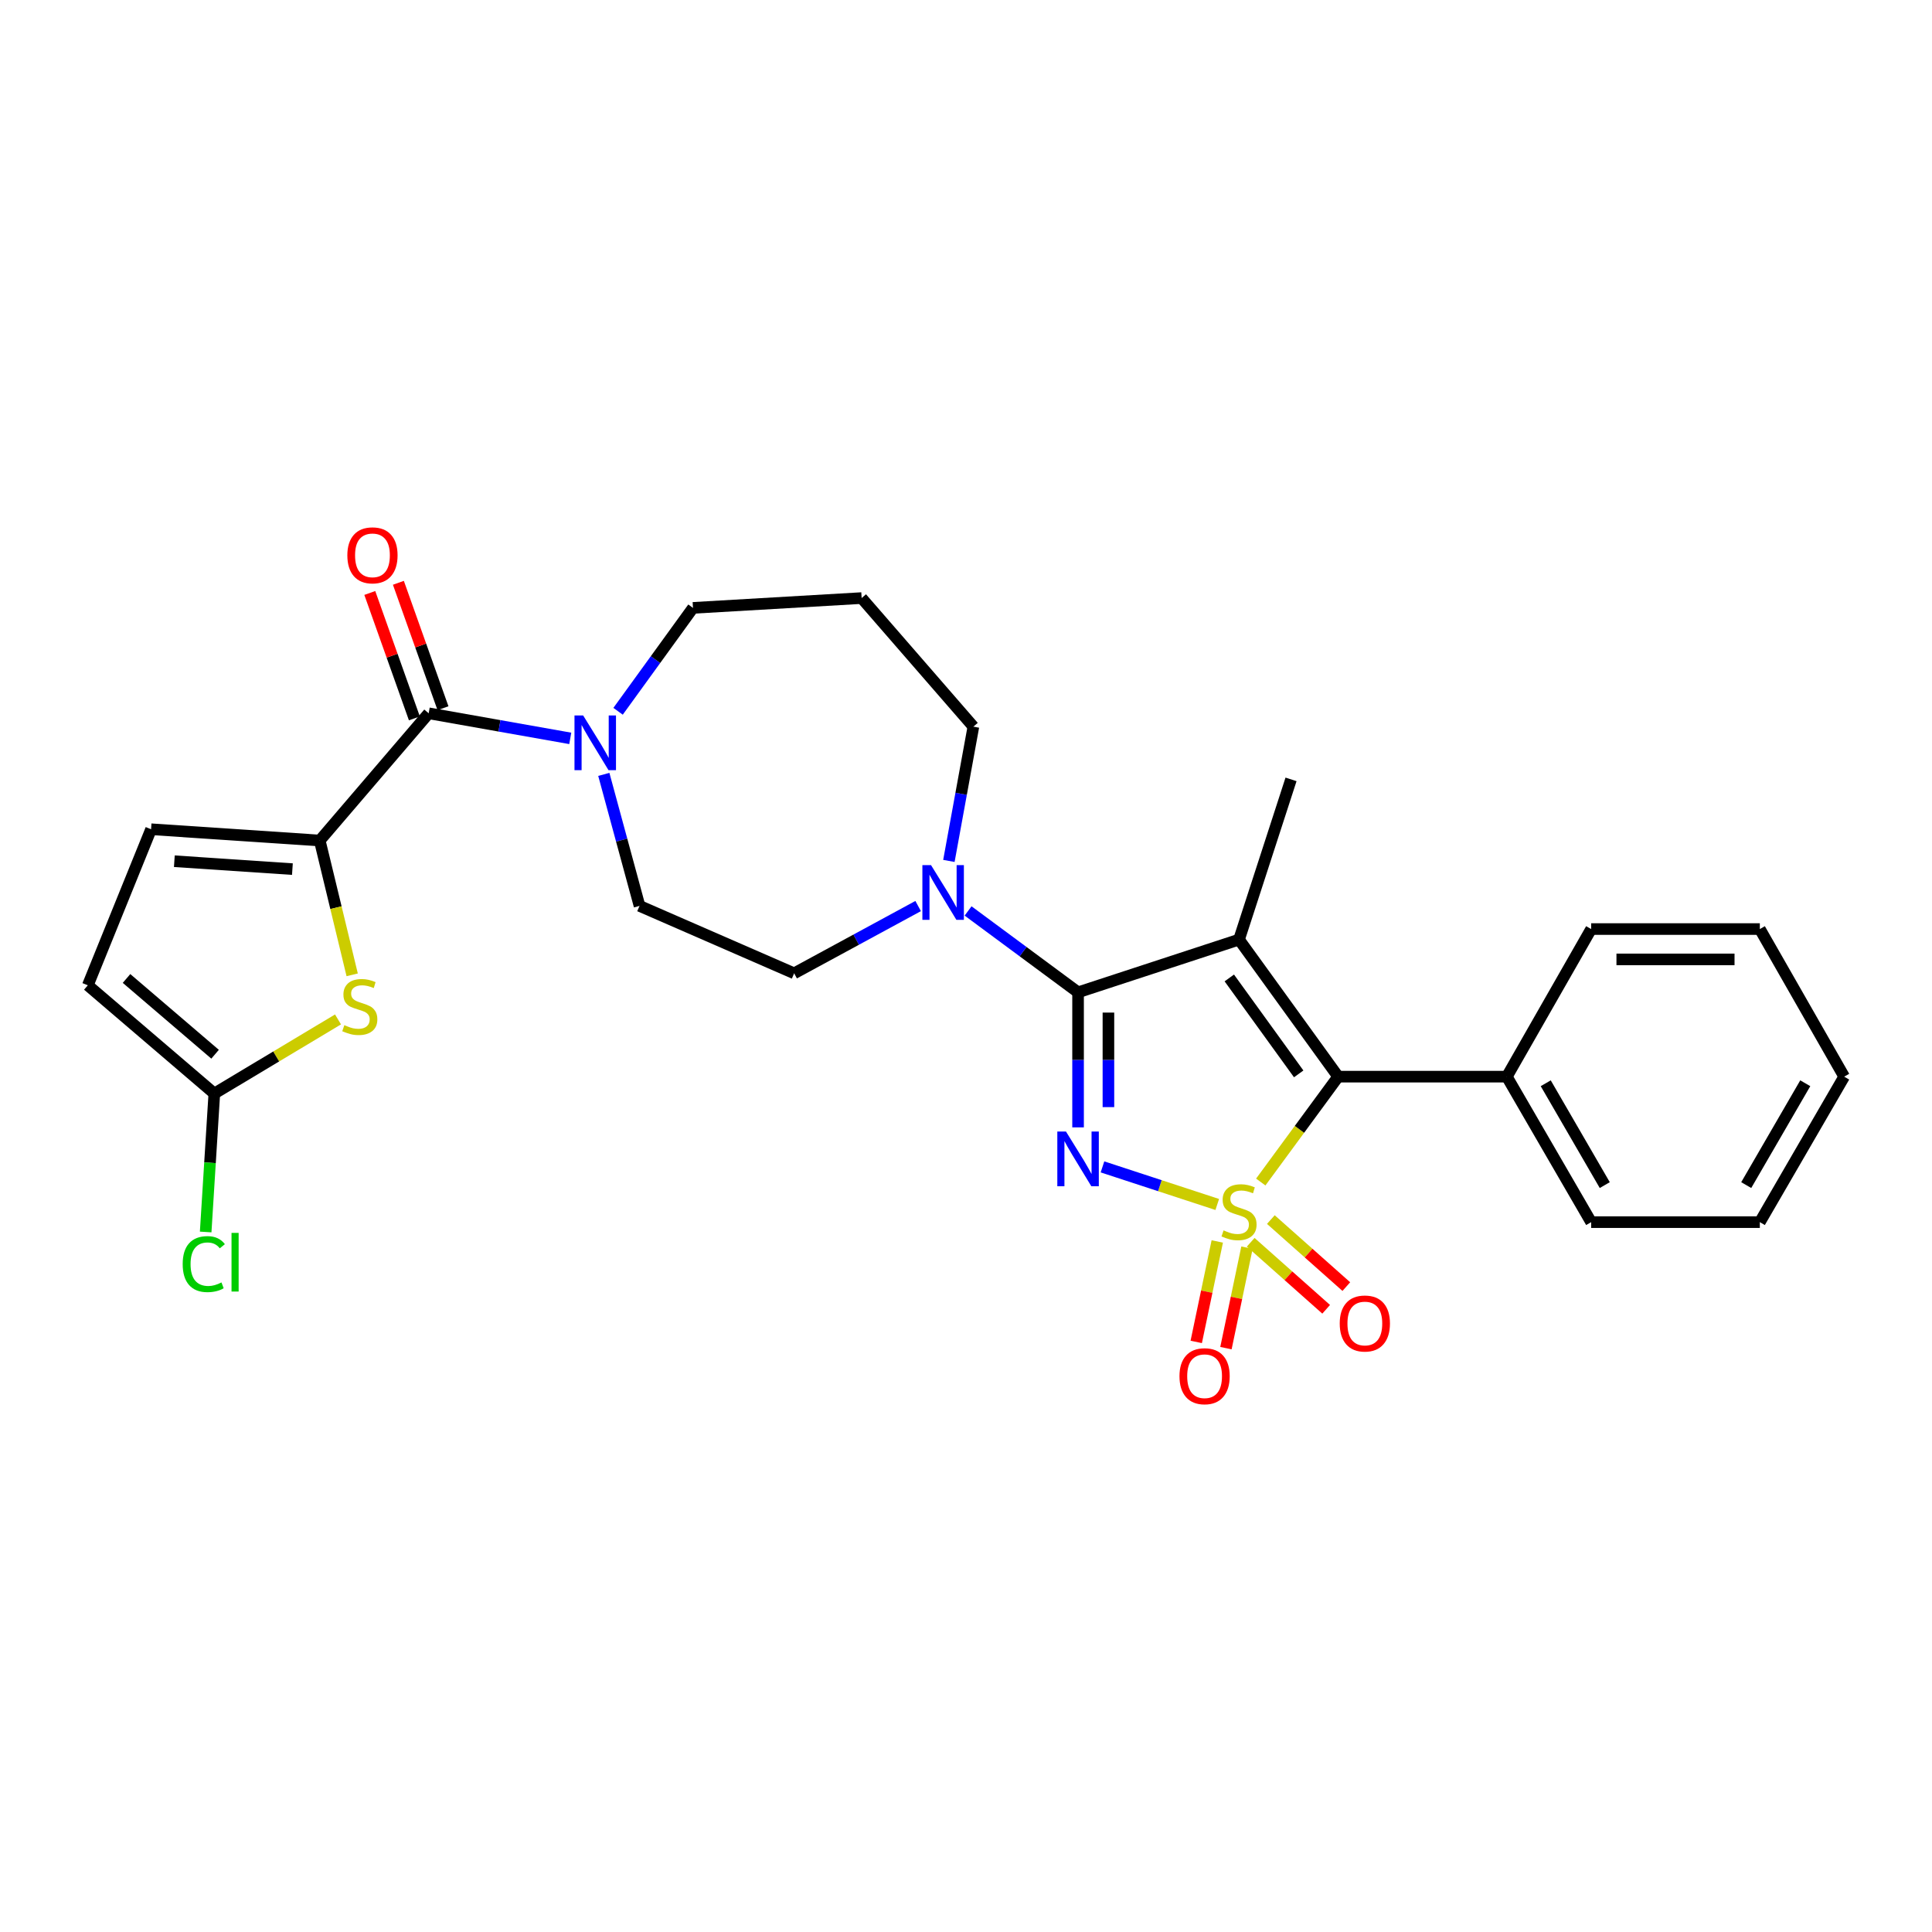<?xml version='1.0' encoding='iso-8859-1'?>
<svg version='1.1' baseProfile='full'
              xmlns='http://www.w3.org/2000/svg'
                      xmlns:rdkit='http://www.rdkit.org/xml'
                      xmlns:xlink='http://www.w3.org/1999/xlink'
                  xml:space='preserve'
width='1000px' height='1000px' viewBox='0 0 1000 1000'>
<!-- END OF HEADER -->
<rect style='opacity:1.0;fill:#FFFFFF;stroke:none' width='1000' height='1000' x='0' y='0'> </rect>
<path class='bond-0' d='M 630.046,623.435 L 600.344,613.708' style='fill:none;fill-rule:evenodd;stroke:#CCCC00;stroke-width:6px;stroke-linecap:butt;stroke-linejoin:miter;stroke-opacity:1' />
<path class='bond-0' d='M 600.344,613.708 L 570.642,603.98' style='fill:none;fill-rule:evenodd;stroke:#0000FF;stroke-width:6px;stroke-linecap:butt;stroke-linejoin:miter;stroke-opacity:1' />
<path class='bond-3' d='M 652.565,611.816 L 672.598,584.546' style='fill:none;fill-rule:evenodd;stroke:#CCCC00;stroke-width:6px;stroke-linecap:butt;stroke-linejoin:miter;stroke-opacity:1' />
<path class='bond-3' d='M 672.598,584.546 L 692.631,557.275' style='fill:none;fill-rule:evenodd;stroke:#000000;stroke-width:6px;stroke-linecap:butt;stroke-linejoin:miter;stroke-opacity:1' />
<path class='bond-10' d='M 647.359,642.997 L 666.89,660.343' style='fill:none;fill-rule:evenodd;stroke:#CCCC00;stroke-width:6px;stroke-linecap:butt;stroke-linejoin:miter;stroke-opacity:1' />
<path class='bond-10' d='M 666.89,660.343 L 686.421,677.688' style='fill:none;fill-rule:evenodd;stroke:#FF0000;stroke-width:6px;stroke-linecap:butt;stroke-linejoin:miter;stroke-opacity:1' />
<path class='bond-10' d='M 657.791,631.25 L 677.323,648.596' style='fill:none;fill-rule:evenodd;stroke:#CCCC00;stroke-width:6px;stroke-linecap:butt;stroke-linejoin:miter;stroke-opacity:1' />
<path class='bond-10' d='M 677.323,648.596 L 696.854,665.941' style='fill:none;fill-rule:evenodd;stroke:#FF0000;stroke-width:6px;stroke-linecap:butt;stroke-linejoin:miter;stroke-opacity:1' />
<path class='bond-11' d='M 630.058,642.571 L 624.613,668.573' style='fill:none;fill-rule:evenodd;stroke:#CCCC00;stroke-width:6px;stroke-linecap:butt;stroke-linejoin:miter;stroke-opacity:1' />
<path class='bond-11' d='M 624.613,668.573 L 619.169,694.575' style='fill:none;fill-rule:evenodd;stroke:#FF0000;stroke-width:6px;stroke-linecap:butt;stroke-linejoin:miter;stroke-opacity:1' />
<path class='bond-11' d='M 645.435,645.791 L 639.991,671.793' style='fill:none;fill-rule:evenodd;stroke:#CCCC00;stroke-width:6px;stroke-linecap:butt;stroke-linejoin:miter;stroke-opacity:1' />
<path class='bond-11' d='M 639.991,671.793 L 634.546,697.795' style='fill:none;fill-rule:evenodd;stroke:#FF0000;stroke-width:6px;stroke-linecap:butt;stroke-linejoin:miter;stroke-opacity:1' />
<path class='bond-1' d='M 558.007,583.527 L 558.007,548.576' style='fill:none;fill-rule:evenodd;stroke:#0000FF;stroke-width:6px;stroke-linecap:butt;stroke-linejoin:miter;stroke-opacity:1' />
<path class='bond-1' d='M 558.007,548.576 L 558.007,513.625' style='fill:none;fill-rule:evenodd;stroke:#000000;stroke-width:6px;stroke-linecap:butt;stroke-linejoin:miter;stroke-opacity:1' />
<path class='bond-1' d='M 573.718,573.042 L 573.718,548.576' style='fill:none;fill-rule:evenodd;stroke:#0000FF;stroke-width:6px;stroke-linecap:butt;stroke-linejoin:miter;stroke-opacity:1' />
<path class='bond-1' d='M 573.718,548.576 L 573.718,524.111' style='fill:none;fill-rule:evenodd;stroke:#000000;stroke-width:6px;stroke-linecap:butt;stroke-linejoin:miter;stroke-opacity:1' />
<path class='bond-7' d='M 558.007,513.625 L 529.542,492.566' style='fill:none;fill-rule:evenodd;stroke:#000000;stroke-width:6px;stroke-linecap:butt;stroke-linejoin:miter;stroke-opacity:1' />
<path class='bond-7' d='M 529.542,492.566 L 501.077,471.507' style='fill:none;fill-rule:evenodd;stroke:#0000FF;stroke-width:6px;stroke-linecap:butt;stroke-linejoin:miter;stroke-opacity:1' />
<path class='bond-28' d='M 558.007,513.625 L 641.318,486.332' style='fill:none;fill-rule:evenodd;stroke:#000000;stroke-width:6px;stroke-linecap:butt;stroke-linejoin:miter;stroke-opacity:1' />
<path class='bond-2' d='M 641.318,486.332 L 692.631,557.275' style='fill:none;fill-rule:evenodd;stroke:#000000;stroke-width:6px;stroke-linecap:butt;stroke-linejoin:miter;stroke-opacity:1' />
<path class='bond-2' d='M 636.285,506.181 L 672.204,555.841' style='fill:none;fill-rule:evenodd;stroke:#000000;stroke-width:6px;stroke-linecap:butt;stroke-linejoin:miter;stroke-opacity:1' />
<path class='bond-18' d='M 641.318,486.332 L 668.235,403.406' style='fill:none;fill-rule:evenodd;stroke:#000000;stroke-width:6px;stroke-linecap:butt;stroke-linejoin:miter;stroke-opacity:1' />
<path class='bond-14' d='M 692.631,557.275 L 779.93,557.275' style='fill:none;fill-rule:evenodd;stroke:#000000;stroke-width:6px;stroke-linecap:butt;stroke-linejoin:miter;stroke-opacity:1' />
<path class='bond-4' d='M 165.493,435.054 L 221.886,369.2' style='fill:none;fill-rule:evenodd;stroke:#000000;stroke-width:6px;stroke-linecap:butt;stroke-linejoin:miter;stroke-opacity:1' />
<path class='bond-6' d='M 165.493,435.054 L 173.89,469.811' style='fill:none;fill-rule:evenodd;stroke:#000000;stroke-width:6px;stroke-linecap:butt;stroke-linejoin:miter;stroke-opacity:1' />
<path class='bond-6' d='M 173.89,469.811 L 182.287,504.568' style='fill:none;fill-rule:evenodd;stroke:#CCCC00;stroke-width:6px;stroke-linecap:butt;stroke-linejoin:miter;stroke-opacity:1' />
<path class='bond-12' d='M 165.493,435.054 L 78.194,429.215' style='fill:none;fill-rule:evenodd;stroke:#000000;stroke-width:6px;stroke-linecap:butt;stroke-linejoin:miter;stroke-opacity:1' />
<path class='bond-12' d='M 151.35,449.854 L 90.24,445.767' style='fill:none;fill-rule:evenodd;stroke:#000000;stroke-width:6px;stroke-linecap:butt;stroke-linejoin:miter;stroke-opacity:1' />
<path class='bond-5' d='M 221.886,369.2 L 258.525,375.692' style='fill:none;fill-rule:evenodd;stroke:#000000;stroke-width:6px;stroke-linecap:butt;stroke-linejoin:miter;stroke-opacity:1' />
<path class='bond-5' d='M 258.525,375.692 L 295.165,382.184' style='fill:none;fill-rule:evenodd;stroke:#0000FF;stroke-width:6px;stroke-linecap:butt;stroke-linejoin:miter;stroke-opacity:1' />
<path class='bond-16' d='M 229.287,366.569 L 217.747,334.113' style='fill:none;fill-rule:evenodd;stroke:#000000;stroke-width:6px;stroke-linecap:butt;stroke-linejoin:miter;stroke-opacity:1' />
<path class='bond-16' d='M 217.747,334.113 L 206.207,301.656' style='fill:none;fill-rule:evenodd;stroke:#FF0000;stroke-width:6px;stroke-linecap:butt;stroke-linejoin:miter;stroke-opacity:1' />
<path class='bond-16' d='M 214.484,371.832 L 202.944,339.376' style='fill:none;fill-rule:evenodd;stroke:#000000;stroke-width:6px;stroke-linecap:butt;stroke-linejoin:miter;stroke-opacity:1' />
<path class='bond-16' d='M 202.944,339.376 L 191.405,306.92' style='fill:none;fill-rule:evenodd;stroke:#FF0000;stroke-width:6px;stroke-linecap:butt;stroke-linejoin:miter;stroke-opacity:1' />
<path class='bond-9' d='M 174.957,527.651 L 142.945,546.832' style='fill:none;fill-rule:evenodd;stroke:#CCCC00;stroke-width:6px;stroke-linecap:butt;stroke-linejoin:miter;stroke-opacity:1' />
<path class='bond-9' d='M 142.945,546.832 L 110.933,566.012' style='fill:none;fill-rule:evenodd;stroke:#000000;stroke-width:6px;stroke-linecap:butt;stroke-linejoin:miter;stroke-opacity:1' />
<path class='bond-15' d='M 475.231,468.971 L 443.141,486.38' style='fill:none;fill-rule:evenodd;stroke:#0000FF;stroke-width:6px;stroke-linecap:butt;stroke-linejoin:miter;stroke-opacity:1' />
<path class='bond-15' d='M 443.141,486.38 L 411.051,503.789' style='fill:none;fill-rule:evenodd;stroke:#000000;stroke-width:6px;stroke-linecap:butt;stroke-linejoin:miter;stroke-opacity:1' />
<path class='bond-21' d='M 491.146,445.613 L 497.484,410.868' style='fill:none;fill-rule:evenodd;stroke:#0000FF;stroke-width:6px;stroke-linecap:butt;stroke-linejoin:miter;stroke-opacity:1' />
<path class='bond-21' d='M 497.484,410.868 L 503.823,376.122' style='fill:none;fill-rule:evenodd;stroke:#000000;stroke-width:6px;stroke-linecap:butt;stroke-linejoin:miter;stroke-opacity:1' />
<path class='bond-8' d='M 312.534,400.822 L 321.778,434.858' style='fill:none;fill-rule:evenodd;stroke:#0000FF;stroke-width:6px;stroke-linecap:butt;stroke-linejoin:miter;stroke-opacity:1' />
<path class='bond-8' d='M 321.778,434.858 L 331.023,468.894' style='fill:none;fill-rule:evenodd;stroke:#000000;stroke-width:6px;stroke-linecap:butt;stroke-linejoin:miter;stroke-opacity:1' />
<path class='bond-30' d='M 319.913,368.159 L 339.298,341.4' style='fill:none;fill-rule:evenodd;stroke:#0000FF;stroke-width:6px;stroke-linecap:butt;stroke-linejoin:miter;stroke-opacity:1' />
<path class='bond-30' d='M 339.298,341.4 L 358.682,314.641' style='fill:none;fill-rule:evenodd;stroke:#000000;stroke-width:6px;stroke-linecap:butt;stroke-linejoin:miter;stroke-opacity:1' />
<path class='bond-19' d='M 110.933,566.012 L 108.695,601.842' style='fill:none;fill-rule:evenodd;stroke:#000000;stroke-width:6px;stroke-linecap:butt;stroke-linejoin:miter;stroke-opacity:1' />
<path class='bond-19' d='M 108.695,601.842 L 106.456,637.673' style='fill:none;fill-rule:evenodd;stroke:#00CC00;stroke-width:6px;stroke-linecap:butt;stroke-linejoin:miter;stroke-opacity:1' />
<path class='bond-31' d='M 110.933,566.012 L 45.455,509.986' style='fill:none;fill-rule:evenodd;stroke:#000000;stroke-width:6px;stroke-linecap:butt;stroke-linejoin:miter;stroke-opacity:1' />
<path class='bond-31' d='M 111.325,545.671 L 65.49,506.452' style='fill:none;fill-rule:evenodd;stroke:#000000;stroke-width:6px;stroke-linecap:butt;stroke-linejoin:miter;stroke-opacity:1' />
<path class='bond-13' d='M 78.194,429.215 L 45.455,509.986' style='fill:none;fill-rule:evenodd;stroke:#000000;stroke-width:6px;stroke-linecap:butt;stroke-linejoin:miter;stroke-opacity:1' />
<path class='bond-23' d='M 779.93,557.275 L 823.579,632.582' style='fill:none;fill-rule:evenodd;stroke:#000000;stroke-width:6px;stroke-linecap:butt;stroke-linejoin:miter;stroke-opacity:1' />
<path class='bond-23' d='M 800.07,560.692 L 830.624,613.407' style='fill:none;fill-rule:evenodd;stroke:#000000;stroke-width:6px;stroke-linecap:butt;stroke-linejoin:miter;stroke-opacity:1' />
<path class='bond-24' d='M 779.93,557.275 L 823.579,480.877' style='fill:none;fill-rule:evenodd;stroke:#000000;stroke-width:6px;stroke-linecap:butt;stroke-linejoin:miter;stroke-opacity:1' />
<path class='bond-17' d='M 411.051,503.789 L 331.023,468.894' style='fill:none;fill-rule:evenodd;stroke:#000000;stroke-width:6px;stroke-linecap:butt;stroke-linejoin:miter;stroke-opacity:1' />
<path class='bond-20' d='M 445.981,309.561 L 503.823,376.122' style='fill:none;fill-rule:evenodd;stroke:#000000;stroke-width:6px;stroke-linecap:butt;stroke-linejoin:miter;stroke-opacity:1' />
<path class='bond-22' d='M 445.981,309.561 L 358.682,314.641' style='fill:none;fill-rule:evenodd;stroke:#000000;stroke-width:6px;stroke-linecap:butt;stroke-linejoin:miter;stroke-opacity:1' />
<path class='bond-25' d='M 823.579,632.582 L 910.887,632.582' style='fill:none;fill-rule:evenodd;stroke:#000000;stroke-width:6px;stroke-linecap:butt;stroke-linejoin:miter;stroke-opacity:1' />
<path class='bond-26' d='M 823.579,480.877 L 910.887,480.877' style='fill:none;fill-rule:evenodd;stroke:#000000;stroke-width:6px;stroke-linecap:butt;stroke-linejoin:miter;stroke-opacity:1' />
<path class='bond-26' d='M 836.675,496.588 L 897.791,496.588' style='fill:none;fill-rule:evenodd;stroke:#000000;stroke-width:6px;stroke-linecap:butt;stroke-linejoin:miter;stroke-opacity:1' />
<path class='bond-29' d='M 910.887,632.582 L 954.545,557.275' style='fill:none;fill-rule:evenodd;stroke:#000000;stroke-width:6px;stroke-linecap:butt;stroke-linejoin:miter;stroke-opacity:1' />
<path class='bond-29' d='M 903.844,613.406 L 934.405,560.691' style='fill:none;fill-rule:evenodd;stroke:#000000;stroke-width:6px;stroke-linecap:butt;stroke-linejoin:miter;stroke-opacity:1' />
<path class='bond-27' d='M 910.887,480.877 L 954.545,557.275' style='fill:none;fill-rule:evenodd;stroke:#000000;stroke-width:6px;stroke-linecap:butt;stroke-linejoin:miter;stroke-opacity:1' />
<path  class='atom-0' d='M 633.318 636.846
Q 633.638 636.966, 634.958 637.526
Q 636.278 638.086, 637.718 638.446
Q 639.198 638.766, 640.638 638.766
Q 643.318 638.766, 644.878 637.486
Q 646.438 636.166, 646.438 633.886
Q 646.438 632.326, 645.638 631.366
Q 644.878 630.406, 643.678 629.886
Q 642.478 629.366, 640.478 628.766
Q 637.958 628.006, 636.438 627.286
Q 634.958 626.566, 633.878 625.046
Q 632.838 623.526, 632.838 620.966
Q 632.838 617.406, 635.238 615.206
Q 637.678 613.006, 642.478 613.006
Q 645.758 613.006, 649.478 614.566
L 648.558 617.646
Q 645.158 616.246, 642.598 616.246
Q 639.838 616.246, 638.318 617.406
Q 636.798 618.526, 636.838 620.486
Q 636.838 622.006, 637.598 622.926
Q 638.398 623.846, 639.518 624.366
Q 640.678 624.886, 642.598 625.486
Q 645.158 626.286, 646.678 627.086
Q 648.198 627.886, 649.278 629.526
Q 650.398 631.126, 650.398 633.886
Q 650.398 637.806, 647.758 639.926
Q 645.158 642.006, 640.798 642.006
Q 638.278 642.006, 636.358 641.446
Q 634.478 640.926, 632.238 640.006
L 633.318 636.846
' fill='#CCCC00'/>
<path  class='atom-1' d='M 551.747 585.682
L 561.027 600.682
Q 561.947 602.162, 563.427 604.842
Q 564.907 607.522, 564.987 607.682
L 564.987 585.682
L 568.747 585.682
L 568.747 614.002
L 564.867 614.002
L 554.907 597.602
Q 553.747 595.682, 552.507 593.482
Q 551.307 591.282, 550.947 590.602
L 550.947 614.002
L 547.267 614.002
L 547.267 585.682
L 551.747 585.682
' fill='#0000FF'/>
<path  class='atom-7' d='M 178.231 530.616
Q 178.551 530.736, 179.871 531.296
Q 181.191 531.856, 182.631 532.216
Q 184.111 532.536, 185.551 532.536
Q 188.231 532.536, 189.791 531.256
Q 191.351 529.936, 191.351 527.656
Q 191.351 526.096, 190.551 525.136
Q 189.791 524.176, 188.591 523.656
Q 187.391 523.136, 185.391 522.536
Q 182.871 521.776, 181.351 521.056
Q 179.871 520.336, 178.791 518.816
Q 177.751 517.296, 177.751 514.736
Q 177.751 511.176, 180.151 508.976
Q 182.591 506.776, 187.391 506.776
Q 190.671 506.776, 194.391 508.336
L 193.471 511.416
Q 190.071 510.016, 187.511 510.016
Q 184.751 510.016, 183.231 511.176
Q 181.711 512.296, 181.751 514.256
Q 181.751 515.776, 182.511 516.696
Q 183.311 517.616, 184.431 518.136
Q 185.591 518.656, 187.511 519.256
Q 190.071 520.056, 191.591 520.856
Q 193.111 521.656, 194.191 523.296
Q 195.311 524.896, 195.311 527.656
Q 195.311 531.576, 192.671 533.696
Q 190.071 535.776, 185.711 535.776
Q 183.191 535.776, 181.271 535.216
Q 179.391 534.696, 177.151 533.776
L 178.231 530.616
' fill='#CCCC00'/>
<path  class='atom-8' d='M 481.905 447.795
L 491.185 462.795
Q 492.105 464.275, 493.585 466.955
Q 495.065 469.635, 495.145 469.795
L 495.145 447.795
L 498.905 447.795
L 498.905 476.115
L 495.025 476.115
L 485.065 459.715
Q 483.905 457.795, 482.665 455.595
Q 481.465 453.395, 481.105 452.715
L 481.105 476.115
L 477.425 476.115
L 477.425 447.795
L 481.905 447.795
' fill='#0000FF'/>
<path  class='atom-9' d='M 301.834 370.315
L 311.114 385.315
Q 312.034 386.795, 313.514 389.475
Q 314.994 392.155, 315.074 392.315
L 315.074 370.315
L 318.834 370.315
L 318.834 398.635
L 314.954 398.635
L 304.994 382.235
Q 303.834 380.315, 302.594 378.115
Q 301.394 375.915, 301.034 375.235
L 301.034 398.635
L 297.354 398.635
L 297.354 370.315
L 301.834 370.315
' fill='#0000FF'/>
<path  class='atom-11' d='M 693.439 685.039
Q 693.439 678.239, 696.799 674.439
Q 700.159 670.639, 706.439 670.639
Q 712.719 670.639, 716.079 674.439
Q 719.439 678.239, 719.439 685.039
Q 719.439 691.919, 716.039 695.839
Q 712.639 699.719, 706.439 699.719
Q 700.199 699.719, 696.799 695.839
Q 693.439 691.959, 693.439 685.039
M 706.439 696.519
Q 710.759 696.519, 713.079 693.639
Q 715.439 690.719, 715.439 685.039
Q 715.439 679.479, 713.079 676.679
Q 710.759 673.839, 706.439 673.839
Q 702.119 673.839, 699.759 676.639
Q 697.439 679.439, 697.439 685.039
Q 697.439 690.759, 699.759 693.639
Q 702.119 696.519, 706.439 696.519
' fill='#FF0000'/>
<path  class='atom-12' d='M 610.495 712.324
Q 610.495 705.524, 613.855 701.724
Q 617.215 697.924, 623.495 697.924
Q 629.775 697.924, 633.135 701.724
Q 636.495 705.524, 636.495 712.324
Q 636.495 719.204, 633.095 723.124
Q 629.695 727.004, 623.495 727.004
Q 617.255 727.004, 613.855 723.124
Q 610.495 719.244, 610.495 712.324
M 623.495 723.804
Q 627.815 723.804, 630.135 720.924
Q 632.495 718.004, 632.495 712.324
Q 632.495 706.764, 630.135 703.964
Q 627.815 701.124, 623.495 701.124
Q 619.175 701.124, 616.815 703.924
Q 614.495 706.724, 614.495 712.324
Q 614.495 718.044, 616.815 720.924
Q 619.175 723.804, 623.495 723.804
' fill='#FF0000'/>
<path  class='atom-17' d='M 179.786 287.436
Q 179.786 280.636, 183.146 276.836
Q 186.506 273.036, 192.786 273.036
Q 199.066 273.036, 202.426 276.836
Q 205.786 280.636, 205.786 287.436
Q 205.786 294.316, 202.386 298.236
Q 198.986 302.116, 192.786 302.116
Q 186.546 302.116, 183.146 298.236
Q 179.786 294.356, 179.786 287.436
M 192.786 298.916
Q 197.106 298.916, 199.426 296.036
Q 201.786 293.116, 201.786 287.436
Q 201.786 281.876, 199.426 279.076
Q 197.106 276.236, 192.786 276.236
Q 188.466 276.236, 186.106 279.036
Q 183.786 281.836, 183.786 287.436
Q 183.786 293.156, 186.106 296.036
Q 188.466 298.916, 192.786 298.916
' fill='#FF0000'/>
<path  class='atom-20' d='M 94.558 654.3
Q 94.558 647.26, 97.838 643.58
Q 101.158 639.86, 107.438 639.86
Q 113.278 639.86, 116.398 643.98
L 113.758 646.14
Q 111.478 643.14, 107.438 643.14
Q 103.158 643.14, 100.878 646.02
Q 98.638 648.86, 98.638 654.3
Q 98.638 659.9, 100.958 662.78
Q 103.318 665.66, 107.878 665.66
Q 110.998 665.66, 114.638 663.78
L 115.758 666.78
Q 114.278 667.74, 112.038 668.3
Q 109.798 668.86, 107.318 668.86
Q 101.158 668.86, 97.838 665.1
Q 94.558 661.34, 94.558 654.3
' fill='#00CC00'/>
<path  class='atom-20' d='M 119.838 638.14
L 123.518 638.14
L 123.518 668.5
L 119.838 668.5
L 119.838 638.14
' fill='#00CC00'/>
</svg>
